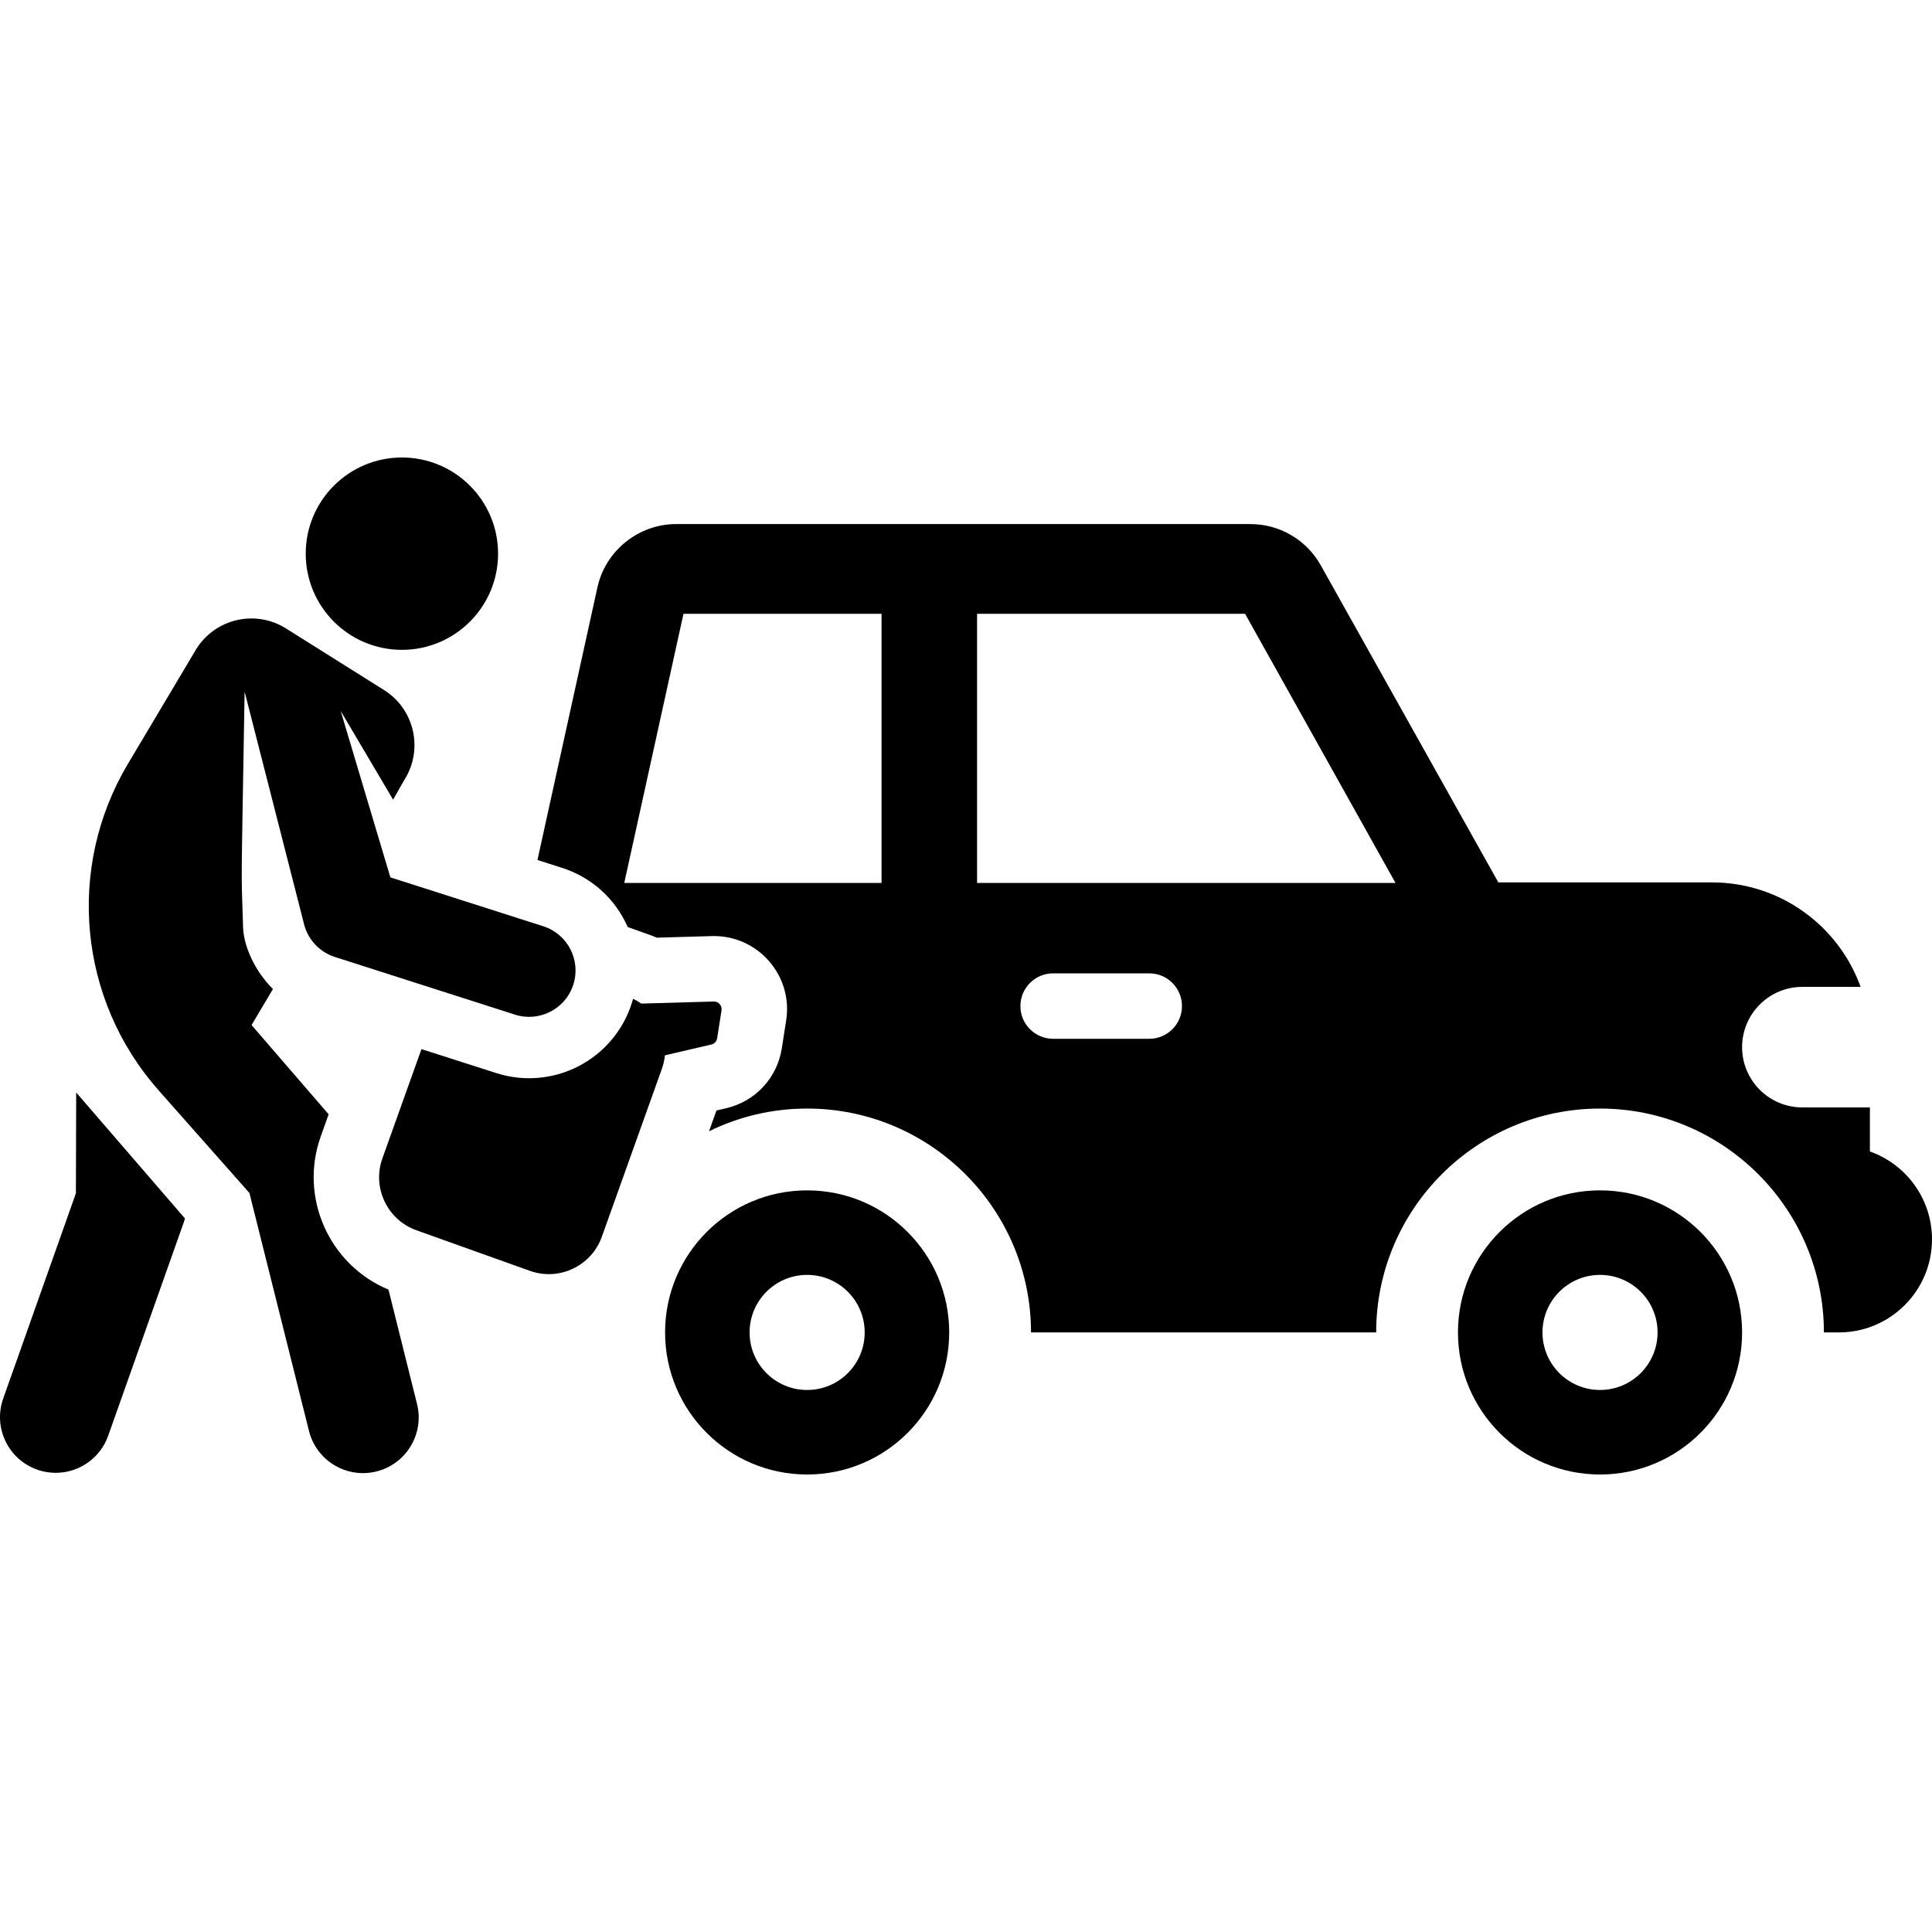 <?xml version="1.0" encoding="iso-8859-1"?>
<!-- Uploaded to: SVG Repo, www.svgrepo.com, Generator: SVG Repo Mixer Tools -->
<svg fill="#000000" height="800px" width="800px" version="1.1" id="Layer_1" xmlns="http://www.w3.org/2000/svg" xmlns:xlink="http://www.w3.org/1999/xlink" 
	 viewBox="0 0 512.003 512.003" xml:space="preserve">
<g>
	<g>
		<path d="M213.902,315.461c-20.794,0-37.649,16.856-37.649,37.65c0,20.794,16.856,37.65,37.649,37.65s37.649-16.856,37.649-37.65
			C251.551,332.318,234.695,315.461,213.902,315.461z M213.902,368.361c-8.422,0-15.25-6.828-15.25-15.25s6.828-15.25,15.25-15.25
			s15.25,6.828,15.25,15.25S222.325,368.361,213.902,368.361z"/>
	</g>
</g>
<g>
	<g>
		<path d="M424.026,315.461c-20.794,0-37.649,16.856-37.649,37.65c0,20.794,16.856,37.65,37.649,37.65
			c20.793,0,37.65-16.856,37.65-37.65C461.676,332.318,444.819,315.461,424.026,315.461z M424.026,368.361
			c-8.422,0-15.25-6.828-15.25-15.25s6.828-15.25,15.25-15.25c8.422,0,15.25,6.828,15.25,15.25S432.448,368.361,424.026,368.361z"/>
	</g>
</g>
<g>
	<g>
		<path d="M20.191,289.523l-0.076,26.709L0.851,370.628c-2.721,7.682,1.302,16.116,8.984,18.837
			c7.683,2.721,16.117-1.302,18.838-8.984l20.104-56.767c0.093-0.264,0.169-0.534,0.246-0.801L20.191,289.523z"/>
	</g>
</g>
<g>
	<g>
		<circle cx="106.51" cy="146.729" r="25.487"/>
	</g>
</g>
<g>
	<g>
		<path d="M143.973,245.47c-22.814-7.296-15.588-4.985-40.518-12.957l-13.165-44.088l13.885,23.491l2.957-5.196l0.069-0.11
			c5.059-8.052,2.631-18.68-5.422-23.738l-26-16.332c-8.052-5.059-18.681-2.631-23.738,5.422L33.89,202.454
			c-16.385,27.529-13.098,62.493,8.131,86.487L66.1,316.155l15.741,62.884c1.887,7.951,9.854,12.831,17.764,10.954
			c7.931-1.881,12.834-9.834,10.954-17.764l-7.607-30.469c-15.717-6.551-23.74-24.405-17.943-40.621l2.085-5.831l-20.429-23.658
			l5.667-9.537c-5.041-5.028-7.775-11.653-7.914-16.371c-0.516-17.474-0.54-4.978,0.408-62.45l15.842,61.971
			c1.126,3.962,4.161,7.095,8.084,8.35c24.654,7.894,24.497,7.844,47.729,15.283c6.418,2.053,13.379-1.464,15.459-7.967
			C154.007,254.466,150.45,247.541,143.973,245.47z"/>
	</g>
</g>
<g>
	<g>
		<path d="M189.206,265.41c-0.019,0-0.039,0-0.058,0.001l-19.193,0.552c-0.681-0.479-1.412-0.905-2.182-1.274
			c-3.398,12.436-14.502,20.742-26.844,21.043c-0.233,0.006-0.467,0.009-0.701,0.009c-2.951,0-5.878-0.457-8.704-1.362l-19.834-6.35
			l-10.351,28.949c-2.768,7.742,1.279,16.292,9.021,19.06l30.067,10.751c7.74,2.768,16.291-1.276,19.06-9.021l15.946-44.598
			c0.413-1.155,0.657-2.327,0.777-3.497l12.3-2.863c0.805-0.187,1.415-0.845,1.544-1.661l1.159-7.395
			C191.405,266.523,190.453,265.41,189.206,265.41z"/>
	</g>
</g>
<g>
	<g>
		<path d="M495.544,305.155c0-3.816,0-7.738,0-11.677h-17.897c-8.821,0-15.971-7.151-15.971-15.971s7.151-15.972,15.971-15.972
			h15.431c-5.808-16.142-21.249-27.689-39.39-27.689h-56.611l-47.067-84.048c-3.77-6.73-10.905-10.912-18.62-10.912H179.173
			c-9.941,0-18.706,7.046-20.844,16.756l-15.897,72.266l6.491,2.075c7.722,2.469,14.039,8.017,17.431,15.69
			c6.423,2.296,6.547,2.322,7.713,2.822l14.596-0.42c12.063-0.334,21.562,10.355,19.681,22.36l-1.159,7.398
			c-1.229,7.838-7.015,14.066-14.745,15.866l-2.571,0.598l-1.967,5.501c7.856-3.848,16.678-6.015,26.001-6.015
			c32.712,0,59.326,26.614,59.326,59.326h91.473c0-32.712,26.614-59.326,59.326-59.326s59.326,26.614,59.326,59.326h3.964
			c13.632,0,24.684-11.051,24.684-24.684C512,317.682,505.13,308.543,495.544,305.155z M233.618,233.991h-68.18l15.692-71.328
			h52.488V233.991z M304.568,275.292h-25.477c-4.788,0-8.671-3.882-8.671-8.671c0-4.789,3.882-8.671,8.671-8.671h25.477
			c4.788,0,8.671,3.882,8.671,8.671C313.239,271.41,309.356,275.292,304.568,275.292z M258.933,233.991v-71.328h71.03l39.863,71.328
			H258.933z"/>
	</g>
</g>
</svg>